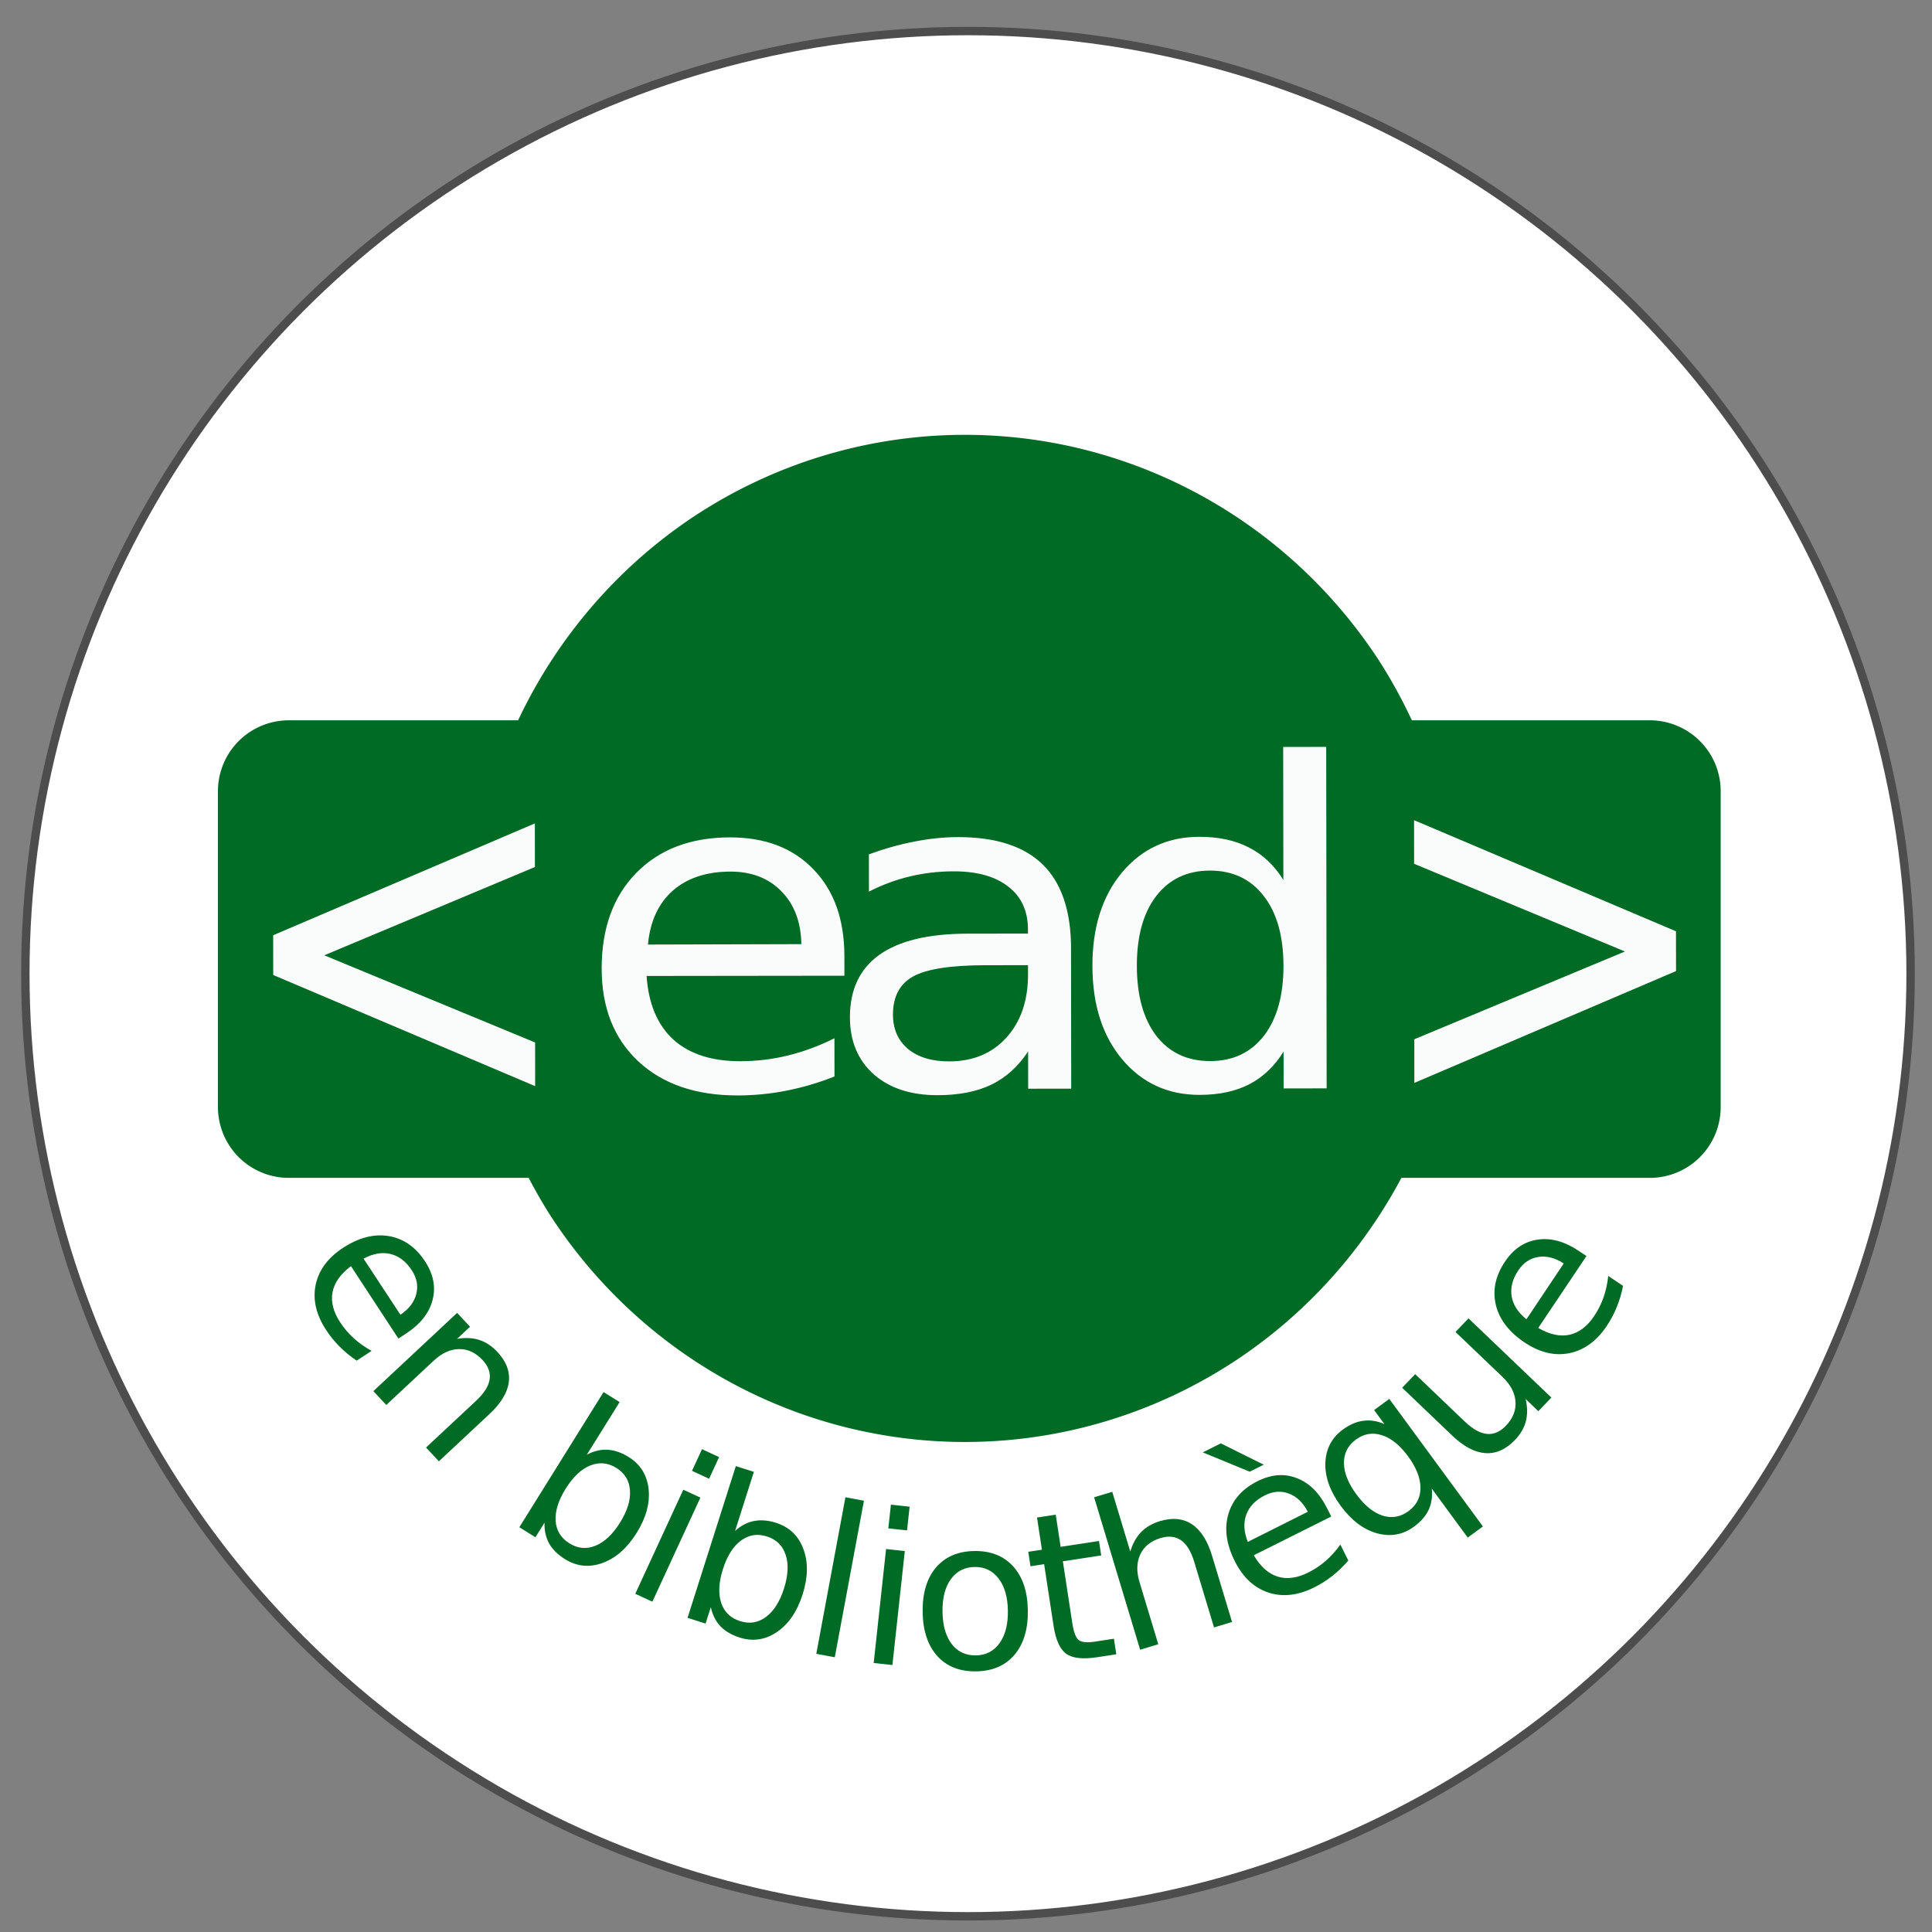 <svg xmlns="http://www.w3.org/2000/svg" viewBox="0 0 40 40" height="40mm" width="40mm"><rect x="0" y="0" width="40" height="40" fill="#808080" stroke="none"/><g transform="matrix(.608 0 0 .608 -29.496 -172.762)"><circle r="32.099" cy="317.304" cx="81.475" style="display:inline;opacity:1;fill:#fff;fill-opacity:1;fill-rule:evenodd;stroke:#4d4d4d;stroke-width:.286;stroke-linecap:round;stroke-linejoin:round;stroke-miterlimit:4;stroke-dasharray:none;stroke-dashoffset:0;stroke-opacity:1"/><path style="opacity:1;fill:#006b24;fill-opacity:1;fill-rule:evenodd;stroke:#fff;stroke-width:.535;stroke-linecap:round;stroke-miterlimit:4;stroke-dasharray:none;stroke-dashoffset:0;stroke-opacity:1" d="M81.647 298.69a17.416 17.174 90 0 0-9.744 2.883 17.416 17.174 90 0 0-5.916 6.836h-7.634a2.68 2.68 0 0 0-2.686 2.686v10.744a2.68 2.68 0 0 0 2.686 2.686h8.002a17.416 17.174 90 0 0 .688 1.18 17.416 17.174 90 0 0 23.796 4.928 17.416 17.174 90 0 0 5.555-6.108h8.294a2.68 2.68 0 0 0 2.686-2.686v-10.744a2.68 2.68 0 0 0-2.686-2.686H96.76a17.416 17.174 90 0 0-1.061-1.908 17.416 17.174 90 0 0-14.052-7.811z"/><g style="font-style:normal;font-variant:normal;font-weight:400;font-stretch:normal;font-size:19.647px;line-height:1.25;font-family:'Font Awesome 5 Free';-inkscape-font-specification:'Font Awesome 5 Free';letter-spacing:0;word-spacing:0;opacity:1;fill:#000;fill-opacity:1;stroke:none;stroke-width:.491"><path style="letter-spacing:-2.001px;word-spacing:0;opacity:.98;fill:#fff;fill-opacity:1;stroke-width:.491" d="M73.316 324.07v.863H65.2q.115 1.823 1.094 2.782.988.95 2.744.95 1.016 0 1.966-.25.96-.25 1.9-.748v1.67q-.95.402-1.948.613-.998.211-2.024.211-2.571 0-4.077-1.496-1.497-1.497-1.497-4.049 0-2.638 1.42-4.182 1.43-1.554 3.847-1.554 2.168 0 3.425 1.4 1.266 1.391 1.266 3.79zm-1.765-.519q-.02-1.448-.815-2.311-.787-.864-2.092-.864-1.477 0-2.37.835-.882.834-1.016 2.35zM79.095 324.482q-2.14 0-2.964.49-.825.489-.825 1.668 0 .94.614 1.497.623.547 1.688.547 1.468 0 2.35-1.036.892-1.046.892-2.773v-.393zm3.52-.73v6.13H80.85v-1.63q-.604.979-1.506 1.449-.901.46-2.206.46-1.65 0-2.629-.92-.969-.931-.969-2.485 0-1.814 1.21-2.734 1.218-.921 3.625-.921h2.475v-.173q0-1.218-.805-1.88-.797-.672-2.245-.672-.921 0-1.794.22-.873.221-1.679.663v-1.631q.969-.374 1.88-.557.912-.191 1.775-.191 2.331 0 3.482 1.208 1.152 1.21 1.152 3.665zM91.33 320.77v-5.814h1.765v14.927H91.33v-1.612q-.557.96-1.41 1.43-.845.46-2.034.46-1.947 0-3.175-1.554-1.219-1.554-1.219-4.087 0-2.532 1.219-4.086 1.228-1.554 3.175-1.554 1.19 0 2.034.47.853.46 1.41 1.42zm-6.015 3.75q0 1.948.796 3.06.806 1.104 2.207 1.104 1.4 0 2.206-1.103.806-1.113.806-3.06 0-1.948-.806-3.051-.806-1.113-2.206-1.113-1.401 0-2.207 1.113-.796 1.103-.796 3.05z" transform="matrix(.83 -.001 .001 .779 16.09 64.324)"/></g><g style="font-style:normal;font-variant:normal;font-weight:400;font-stretch:normal;font-size:19.194px;line-height:1.25;font-family:'Font Awesome 5 Free';-inkscape-font-specification:'Font Awesome 5 Free';letter-spacing:0;word-spacing:0;opacity:1;fill:#000;fill-opacity:1;stroke:none;stroke-width:.48"><path style="letter-spacing:-1.955px;word-spacing:0;opacity:.98;fill:#fff;fill-opacity:1;stroke-width:.48" d="m68.803 286.357-9.672 3.44 9.672 3.42v1.707l-12.015-4.359v-1.555l12.015-4.358z" transform="matrix(.742 -.001 .001 .871 15.39 64.324)"/></g><g style="font-style:normal;font-variant:normal;font-weight:400;font-stretch:normal;font-size:19.194px;line-height:1.25;font-family:'Font Awesome 5 Free';-inkscape-font-specification:'Font Awesome 5 Free';letter-spacing:0;word-spacing:0;opacity:1;fill:#000;fill-opacity:1;stroke:none;stroke-width:.48"><path style="letter-spacing:-1.955px;word-spacing:0;opacity:.98;fill:#fff;fill-opacity:1;stroke-width:.48" d="m-107.265 286.275-9.672 3.44 9.672 3.42v1.706l-12.015-4.358v-1.555l12.015-4.358z" transform="matrix(-.742 .001 .001 .871 16.79 64.324)"/></g><g style="font-style:normal;font-variant:normal;font-weight:400;font-stretch:normal;font-size:10.583px;line-height:1;font-family:'Font Awesome 5 Free';-inkscape-font-specification:'Font Awesome 5 Free';letter-spacing:0;word-spacing:0;opacity:1;fill:#fff;fill-opacity:1;stroke:none;stroke-width:.265"><path style="font-size:25.4px;fill:#006b24;fill-opacity:1;stroke-width:.265" d="m-217.27 423.871-.933.612-5.75-8.777q-1.89 1.416-2.233 3.154-.327 1.741.916 3.64.72 1.1 1.663 1.95.95.86 2.155 1.524l-1.805 1.183q-1.109-.742-2.044-1.672-.935-.929-1.662-2.04-1.821-2.78-1.27-5.468.558-2.679 3.318-4.487 2.853-1.869 5.529-1.428 2.693.445 4.406 3.06 1.536 2.344.912 4.696-.608 2.354-3.201 4.053zm-.69-2.275q1.553-1.047 1.923-2.52.376-1.463-.548-2.873-1.046-1.598-2.581-1.972-1.528-.363-3.262.566zM-207.17 433.631l-6.126 5.723-1.558-1.667 6.073-5.672q1.44-1.347 1.632-2.577.191-1.231-.859-2.355-1.261-1.35-2.85-1.326-1.59.025-3.076 1.414l-5.737 5.359-1.566-1.677 10.15-9.482 1.567 1.677-1.577 1.473q1.474-.257 2.68.126 1.216.393 2.206 1.453 1.634 1.75 1.385 3.663-.24 1.904-2.343 3.868zM-191.344 446.78q1.332-2.138 1.201-3.9-.113-1.765-1.65-2.722-1.537-.957-3.182-.287-1.628.667-2.959 2.804-1.33 2.137-1.218 3.902.13 1.762 1.668 2.719 1.537.957 3.165.29 1.644-.67 2.975-2.807zm-4.026-8.222q1.266-.672 2.508-.6 1.258.067 2.553.874 2.147 1.338 2.422 3.876.285 2.544-1.446 5.324-1.73 2.779-4.14 3.645-2.4.873-4.547-.465-1.295-.806-1.917-1.895-.605-1.093-.56-2.526l-1.102 1.768-1.948-1.213 10.203-16.38 1.948 1.213zM-183.678 442.798l2.072.956-5.82 12.613-2.072-.956zm2.266-4.91 2.072.956-1.211 2.624-2.072-.956zM-171.477 454.77q.763-2.399.203-4.074-.545-1.683-2.27-2.232-1.726-.55-3.155.506-1.413 1.047-2.176 3.446-.764 2.399-.22 4.082.561 1.675 2.287 2.224 1.725.55 3.138-.498 1.43-1.055 2.193-3.454zm-5.928-6.975q1.062-.964 2.282-1.2 1.236-.245 2.69.218 2.41.767 3.303 3.16.903 2.395-.09 5.515-.993 3.12-3.115 4.554-2.11 1.437-4.52.67-1.455-.463-2.326-1.365-.856-.91-1.165-2.31l-.632 1.985-2.186-.695 5.852-18.39 2.186.696zM-164.032 443.712l2.243.418-3.53 18.972-2.243-.417zM-159.106 449.985l2.27.247-1.502 13.81-2.269-.247zm.585-5.375 2.268.246-.312 2.873-2.268-.247zM-148.371 452.163q-1.835.024-2.883 1.477-1.047 1.44-1.013 3.933.033 2.493 1.106 3.917 1.086 1.412 2.934 1.387 1.823-.024 2.87-1.477 1.047-1.453 1.014-3.933-.033-2.468-1.12-3.892-1.085-1.437-2.908-1.412zm-.026-1.935q2.976-.04 4.701 1.872 1.725 1.911 1.771 5.334.046 3.41-1.627 5.38-1.673 1.958-4.65 1.998-2.988.04-4.713-1.872-1.712-1.924-1.758-5.335-.046-3.422 1.614-5.38 1.673-1.957 4.662-1.997zM-138.546 445.824l.595 3.899 4.647-.71.268 1.753-4.647.71 1.139 7.454q.256 1.68.783 2.088.539.407 1.949.192l2.317-.354.288 1.888-2.317.354q-2.611.399-3.752-.418-1.143-.829-1.536-3.404l-1.14-7.454-1.654.253-.268-1.753 1.655-.253-.596-3.899zM-119.602 450.802l2.423 8.026-2.185.66-2.401-7.955q-.57-1.888-1.59-2.604-1.019-.715-2.491-.27-1.77.533-2.45 1.97-.68 1.436-.092 3.383l2.269 7.515-2.197.664-5.577-18.475 2.196-.663 2.187 7.242q.421-1.435 1.299-2.348.89-.916 2.278-1.336 2.292-.691 3.897.379 1.602 1.058 2.434 3.812zM-105.659 445.05l.5.998-9.385 4.694q1.188 2.04 2.874 2.584 1.692.527 3.722-.488 1.175-.588 2.13-1.426.964-.843 1.763-1.964l.965 1.93q-.865 1.016-1.897 1.837-1.031.82-2.218 1.414-2.973 1.487-5.58.628-2.596-.865-4.071-3.816-1.526-3.05-.778-5.657.754-2.624 3.55-4.022 2.507-1.254 4.77-.361 2.268.876 3.655 3.65zm-2.34.422q-.86-1.664-2.28-2.202-1.41-.543-2.918.211-1.708.855-2.257 2.336-.538 1.475.184 3.306zm-10.54-8.29 5.203 2.583-1.697.85-5.69-2.34zM-102.115 443.357q1.49 2.03 3.171 2.58 1.684.533 3.144-.539 1.46-1.072 1.455-2.838-.012-1.776-1.502-3.806-1.49-2.029-3.174-2.562-1.691-.543-3.15.529-1.46 1.071-1.448 2.847.014 1.76 1.504 3.789zm9.138-.694q.154 1.426-.376 2.569-.527 1.126-1.767 2.036-2.03 1.49-4.498.81-2.459-.687-4.397-3.327-1.937-2.639-1.857-5.19.09-2.56 2.12-4.05 1.24-.91 2.48-1.066 1.241-.173 2.555.4l-1.248-1.699 1.84-1.35 11.347 15.455-1.839 1.35zM-90.484 436.254l-6.079-5.81 1.577-1.65 6.016 5.75q1.425 1.363 2.674 1.493 1.24.121 2.302-.99 1.277-1.337 1.162-2.922-.106-1.594-1.576-3l-5.693-5.44 1.576-1.65 10.042 9.597-1.577 1.65-1.542-1.474q.34 1.475.026 2.701-.315 1.21-1.317 2.258-1.654 1.73-3.587 1.599-1.933-.132-4.004-2.112zm-2.353-10.192zM-75.157 413.86l.927.621-5.844 8.715q2.04 1.189 3.775.829 1.731-.377 2.995-2.262.732-1.092 1.148-2.292.423-1.21.565-2.578l1.792 1.202q-.251 1.31-.743 2.533-.492 1.223-1.23 2.326-1.852 2.76-4.543 3.3-2.685.53-5.425-1.308-2.833-1.9-3.469-4.536-.64-2.654 1.101-5.25 1.562-2.328 3.97-2.669 2.406-.358 4.98 1.369zm-1.827 1.522q-1.57-1.022-3.07-.789-1.493.223-2.433 1.624-1.064 1.586-.81 3.145.26 1.549 1.792 2.784z" transform="matrix(.281 0 0 .281 123.395 210.45)"/></g></g></svg>